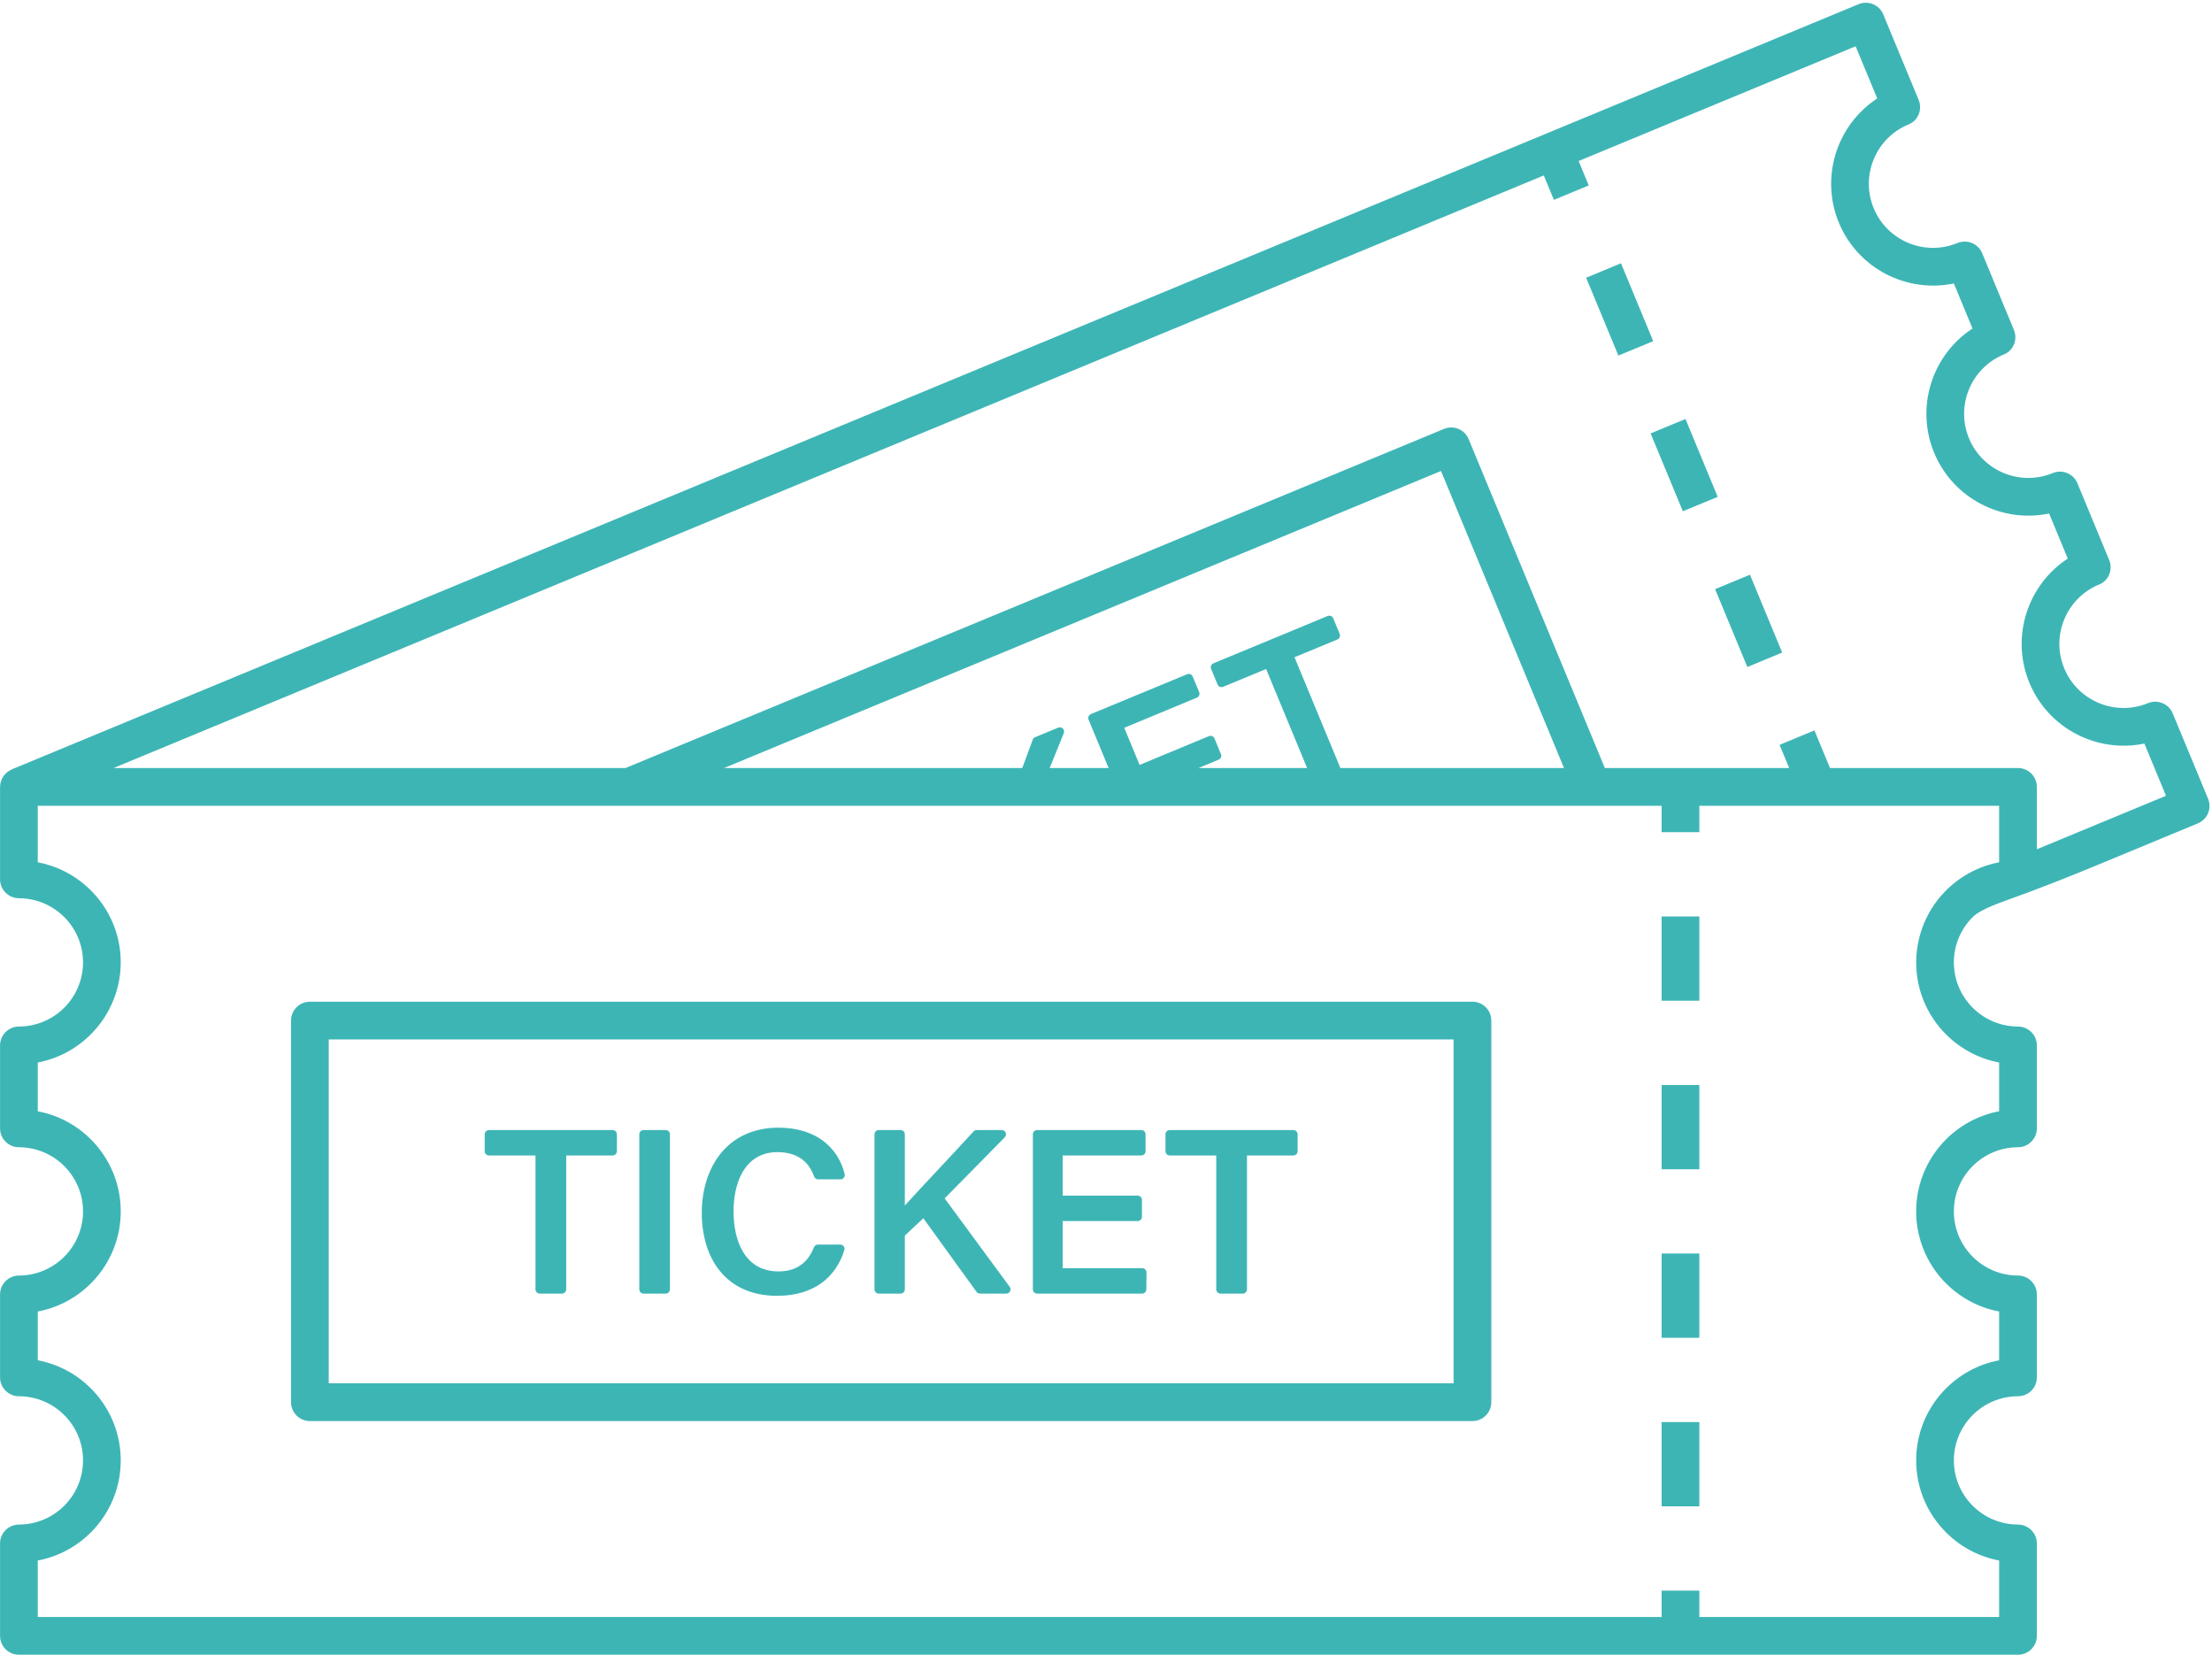 <?xml version="1.0" encoding="UTF-8" standalone="no"?><svg xmlns="http://www.w3.org/2000/svg" xmlns:xlink="http://www.w3.org/1999/xlink" fill="#3eb5b5" height="270.3" preserveAspectRatio="xMidYMid meet" version="1" viewBox="69.5 106.2 361.4 270.3" width="361.4" zoomAndPan="magnify"><g id="change1_1"><path d="M 340.977 352.246 L 347.141 352.246 L 347.141 338.48 L 340.977 338.48 L 340.977 352.246"/><path d="M 340.977 324.715 L 347.141 324.715 L 347.141 310.949 L 340.977 310.949 L 340.977 324.715"/><path d="M 340.977 297.188 L 347.141 297.188 L 347.141 283.422 L 340.977 283.422 L 340.977 297.188"/><path d="M 306.988 291.062 L 306.988 332.152 L 123.211 332.152 L 123.211 275.984 L 306.988 275.984 Z M 310.07 269.82 L 120.133 269.82 C 118.43 269.82 117.051 271.203 117.051 272.902 L 117.051 335.234 C 117.051 336.938 118.43 338.316 120.133 338.316 L 310.07 338.316 C 311.773 338.316 313.152 336.938 313.152 335.234 L 313.152 272.902 C 313.152 271.203 311.773 269.82 310.07 269.82"/><path d="M 169.586 290.781 L 149.395 290.781 C 149.008 290.781 148.695 291.094 148.695 291.48 L 148.695 294.234 C 148.695 294.621 149.008 294.934 149.395 294.934 L 156.988 294.934 L 156.988 316.797 C 156.988 317.184 157.301 317.496 157.688 317.496 L 161.309 317.496 C 161.695 317.496 162.008 317.184 162.008 316.797 L 162.008 294.934 L 169.586 294.934 C 169.973 294.934 170.285 294.621 170.285 294.234 L 170.285 291.48 C 170.285 291.094 169.973 290.781 169.586 290.781"/><path d="M 178.262 290.781 L 174.648 290.781 C 174.262 290.781 173.949 291.094 173.949 291.48 L 173.949 316.797 C 173.949 317.184 174.262 317.496 174.648 317.496 L 178.262 317.496 C 178.645 317.496 178.957 317.184 178.957 316.797 L 178.957 291.48 C 178.957 291.094 178.645 290.781 178.262 290.781"/><path d="M 402.285 244.918 L 402.285 234.734 C 402.285 233.031 400.906 231.652 399.203 231.652 L 368.488 231.652 L 365.945 225.504 L 360.25 227.863 L 361.82 231.652 L 331.703 231.652 L 309.449 177.926 C 308.797 176.355 306.992 175.605 305.422 176.258 L 171.691 231.652 L 88.051 231.652 L 321.727 134.859 L 323.379 138.844 L 329.07 136.488 L 327.422 132.5 L 372.676 113.758 L 376.207 122.281 C 369.641 126.57 366.832 135.074 369.938 142.578 C 373.047 150.082 381.047 154.109 388.723 152.5 L 391.77 159.859 C 385.203 164.148 382.395 172.652 385.504 180.156 C 388.613 187.66 396.613 191.688 404.285 190.074 L 407.336 197.438 C 400.77 201.727 397.961 210.23 401.066 217.73 C 404.176 225.234 412.176 229.262 419.852 227.652 L 423.383 236.18 Z M 288.496 231.652 L 281 213.555 L 288 210.656 C 288.355 210.508 288.527 210.098 288.379 209.742 L 287.324 207.195 C 287.176 206.84 286.77 206.672 286.41 206.82 L 267.754 214.547 C 267.398 214.695 267.227 215.105 267.375 215.461 L 268.43 218.004 C 268.578 218.359 268.984 218.531 269.344 218.383 L 276.359 215.477 L 283.059 231.652 L 265.297 231.652 L 268.602 230.281 C 268.957 230.137 269.125 229.727 268.977 229.371 L 267.926 226.824 C 267.777 226.469 267.367 226.301 267.012 226.445 L 255.691 231.137 L 253.18 225.078 L 265.043 220.164 C 265.398 220.016 265.57 219.605 265.422 219.25 L 264.367 216.707 C 264.219 216.348 263.812 216.18 263.453 216.328 L 247.734 222.84 C 247.379 222.988 247.211 223.395 247.355 223.754 L 250.629 231.652 L 240.996 231.652 L 243.301 225.961 C 243.535 225.387 242.961 224.816 242.387 225.055 L 238.617 226.617 C 238.434 226.691 238.297 226.832 238.23 227.016 C 237.723 228.414 237.129 230.012 236.516 231.652 L 187.793 231.652 L 304.934 183.133 L 325.031 231.652 Z M 396.121 279.75 L 396.121 287.715 C 388.414 289.164 382.566 295.945 382.566 304.07 C 382.566 312.191 388.414 318.973 396.121 320.422 L 396.121 328.387 C 388.414 329.84 382.566 336.617 382.566 344.742 C 382.566 352.863 388.414 359.645 396.121 361.094 L 396.121 370.324 L 347.141 370.324 L 347.141 366.008 L 340.977 366.008 L 340.977 370.324 L 75.672 370.324 L 75.672 361.094 C 83.379 359.645 89.227 352.863 89.227 344.742 C 89.227 336.617 83.379 329.84 75.672 328.387 L 75.672 320.422 C 83.379 318.973 89.227 312.191 89.227 304.07 C 89.227 295.945 83.379 289.164 75.672 287.715 L 75.672 279.75 C 79.711 278.988 83.227 276.758 85.672 273.645 C 86.324 272.816 86.895 271.926 87.379 270.98 C 88.555 268.703 89.227 266.129 89.227 263.395 C 89.227 258.332 86.953 253.789 83.371 250.734 C 81.211 248.891 78.574 247.59 75.672 247.043 L 75.672 237.812 L 340.977 237.812 L 340.977 242.129 L 347.141 242.129 L 347.141 237.812 L 396.121 237.812 L 396.121 247.043 C 393.305 247.574 390.742 248.82 388.617 250.578 C 385.871 252.852 383.871 255.988 383.023 259.566 C 382.734 260.797 382.566 262.074 382.566 263.395 C 382.566 271.52 388.414 278.301 396.121 279.75 Z M 430.258 236.668 L 424.477 222.711 C 423.824 221.137 422.008 220.402 420.43 221.051 C 415.098 223.246 408.969 220.703 406.762 215.375 C 404.543 210.016 407.117 203.844 412.5 201.656 C 414.051 201.027 414.738 199.207 414.098 197.66 L 408.91 185.137 C 408.258 183.559 406.441 182.824 404.863 183.477 C 399.531 185.672 393.406 183.129 391.195 177.797 C 388.977 172.438 391.551 166.27 396.934 164.082 C 398.484 163.453 399.176 161.629 398.535 160.086 L 393.348 147.559 C 392.691 145.98 390.879 145.25 389.301 145.898 C 383.969 148.094 377.84 145.551 375.633 140.223 C 373.41 134.859 375.988 128.691 381.371 126.504 C 382.922 125.875 383.609 124.055 382.969 122.508 L 377.188 108.551 C 376.539 106.98 374.734 106.234 373.164 106.883 L 71.41 231.875 C 71.355 231.898 71.312 231.938 71.258 231.965 C 71.082 232.051 70.914 232.152 70.762 232.266 C 70.672 232.332 70.59 232.398 70.512 232.473 C 70.352 232.617 70.207 232.777 70.082 232.953 C 70.031 233.023 69.996 233.094 69.953 233.164 C 69.848 233.336 69.766 233.52 69.695 233.715 C 69.672 233.789 69.645 233.863 69.625 233.941 C 69.559 234.191 69.512 234.445 69.512 234.715 C 69.512 234.723 69.508 234.727 69.508 234.734 L 69.508 249.84 C 69.508 251.543 70.906 252.914 72.609 252.922 C 78.379 252.934 83.066 257.625 83.066 263.395 C 83.066 269.164 78.379 273.859 72.609 273.871 C 70.906 273.875 69.508 275.246 69.508 276.953 L 69.508 290.512 C 69.508 292.219 70.906 293.59 72.609 293.594 C 78.379 293.605 83.066 298.301 83.066 304.07 C 83.066 309.84 78.379 314.531 72.609 314.547 C 70.906 314.547 69.508 315.922 69.508 317.625 L 69.508 331.184 C 69.508 332.891 70.906 334.262 72.609 334.266 C 78.379 334.277 83.066 338.973 83.066 344.742 C 83.066 350.512 78.379 355.207 72.609 355.219 C 70.906 355.223 69.508 356.594 69.508 358.301 L 69.508 373.402 C 69.508 375.105 70.887 376.484 72.59 376.484 L 399.203 376.484 C 400.906 376.484 402.285 375.105 402.285 373.402 L 402.285 358.301 C 402.285 356.594 400.887 355.223 399.184 355.219 C 393.414 355.207 388.727 350.512 388.727 344.742 C 388.727 338.973 393.414 334.277 399.184 334.266 C 400.887 334.262 402.285 332.891 402.285 331.184 L 402.285 317.625 C 402.285 315.922 400.887 314.547 399.184 314.547 C 393.414 314.531 388.727 309.84 388.727 304.07 C 388.727 298.301 393.414 293.605 399.184 293.594 C 400.887 293.59 402.285 292.219 402.285 290.512 L 402.285 276.953 C 402.285 275.246 400.887 273.875 399.184 273.871 C 393.414 273.859 388.727 269.164 388.727 263.395 C 388.727 260.449 389.953 257.785 391.922 255.883 C 392.848 254.984 395.23 253.996 397.383 253.234 C 402.445 251.438 407.445 249.449 412.41 247.395 L 428.59 240.691 C 430.16 240.043 430.906 238.238 430.258 236.668"/><path d="M 340.977 269.656 L 347.141 269.656 L 347.141 255.895 L 340.977 255.895 L 340.977 269.656"/><path d="M 233.363 314.887 L 223.84 301.941 L 233.656 291.969 C 234.094 291.527 233.781 290.781 233.16 290.781 L 229.078 290.781 C 228.883 290.781 228.703 290.855 228.57 291.004 C 224.895 295.016 219.137 301.09 217.332 303.109 L 217.332 291.48 C 217.332 291.094 217.02 290.781 216.633 290.781 L 213.074 290.781 C 212.688 290.781 212.375 291.094 212.375 291.48 L 212.375 316.797 C 212.375 317.184 212.688 317.496 213.074 317.496 L 216.633 317.496 C 217.02 317.496 217.332 317.184 217.332 316.797 L 217.332 308.02 L 220.355 305.188 L 228.75 316.801 L 229.047 317.207 C 229.176 317.391 229.387 317.496 229.609 317.496 L 233.898 317.496 C 234.473 317.496 234.801 316.844 234.465 316.383 L 233.363 314.887"/><path d="M 256.121 313.344 L 243.125 313.344 L 243.125 305.645 L 255.379 305.645 C 255.762 305.645 256.074 305.328 256.074 304.945 L 256.074 302.191 C 256.074 301.805 255.762 301.492 255.379 301.492 L 243.125 301.492 L 243.125 294.934 L 255.965 294.934 C 256.352 294.934 256.664 294.621 256.664 294.234 L 256.664 291.48 C 256.664 291.094 256.352 290.781 255.965 290.781 L 238.949 290.781 C 238.562 290.781 238.25 291.094 238.25 291.48 L 238.25 316.797 C 238.25 317.184 238.562 317.496 238.949 317.496 L 256.09 317.496 C 256.473 317.496 256.785 317.188 256.789 316.805 L 256.82 314.051 C 256.824 313.66 256.512 313.344 256.121 313.344"/><path d="M 280.812 290.781 L 260.617 290.781 C 260.23 290.781 259.918 291.094 259.918 291.48 L 259.918 294.234 C 259.918 294.621 260.23 294.934 260.617 294.934 L 268.211 294.934 L 268.211 316.797 C 268.211 317.184 268.523 317.496 268.91 317.496 L 272.535 317.496 C 272.922 317.496 273.234 317.184 273.234 316.797 L 273.234 294.934 L 280.812 294.934 C 281.199 294.934 281.512 294.621 281.512 294.234 L 281.512 291.48 C 281.512 291.094 281.199 290.781 280.812 290.781"/><path d="M 349.715 202.43 L 354.984 215.145 L 360.676 212.789 L 355.41 200.07 L 349.715 202.43"/><path d="M 344.875 174.637 L 339.18 176.996 L 344.449 189.711 L 350.141 187.355 L 344.875 174.637"/><path d="M 334.34 149.203 L 328.645 151.562 L 333.914 164.277 L 339.605 161.922 L 334.34 149.203"/><path d="M 196.531 294.387 C 197.312 294.387 197.988 294.484 198.594 294.645 C 200.762 295.211 201.906 296.68 202.508 298.355 C 202.609 298.641 202.867 298.836 203.168 298.836 L 206.82 298.836 C 207.285 298.836 207.605 298.398 207.496 297.949 C 206.977 295.809 205.785 293.852 203.867 292.461 C 202.113 291.191 199.746 290.395 196.703 290.395 C 189.758 290.395 185.762 294.828 184.555 300.461 C 184.289 301.684 184.156 302.957 184.156 304.258 C 184.156 311.844 188.168 317.859 196.473 317.859 C 202.551 317.859 206.117 314.742 207.453 310.367 C 207.59 309.93 207.238 309.488 206.781 309.488 L 203.137 309.488 C 202.844 309.488 202.59 309.668 202.48 309.938 C 201.746 311.766 200.277 313.871 196.688 313.871 C 191.18 313.871 189.348 308.852 189.348 304.086 C 189.348 301.824 189.758 299.645 190.672 297.926 C 191.801 295.805 193.688 294.387 196.531 294.387"/></g></svg>
